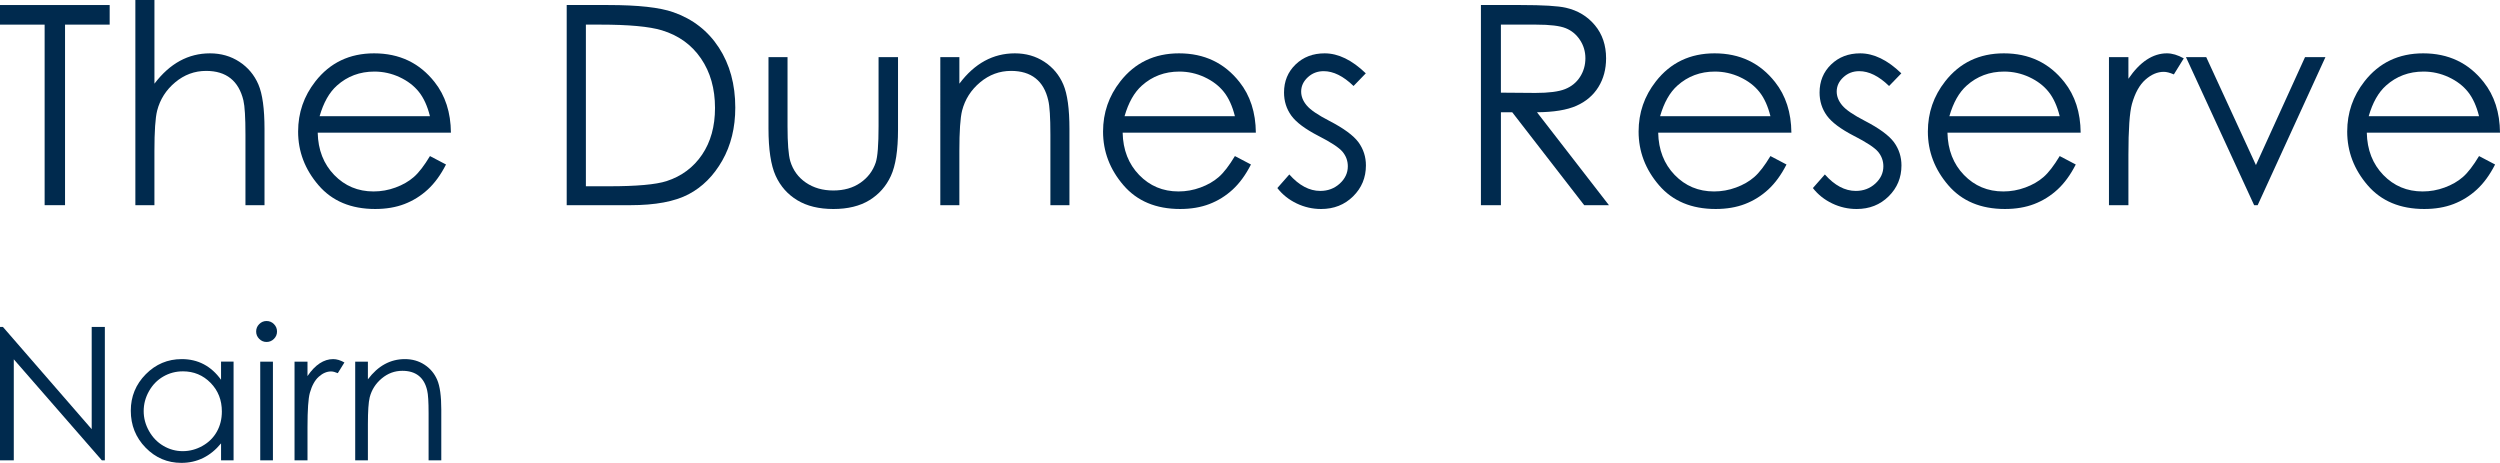 <?xml version="1.0" encoding="UTF-8"?>
<svg id="Layer_1" xmlns="http://www.w3.org/2000/svg" width="256" height="47.398" version="1.1" viewBox="0 0 256 47.398">
  <!-- Generator: Adobe Illustrator 29.1.0, SVG Export Plug-In . SVG Version: 2.1.0 Build 142)  -->
  <g>
    <path d="M0,2.522V.515h11.23v2.006h-4.57v18.489h-2.09V2.522H0Z" fill="#002a4e"/>
    <path d="M13.863,0h1.951v8.569c.789-1.04,1.658-1.818,2.605-2.334s1.974-.773,3.079-.773c1.133,0,2.139.288,3.016.864s1.526,1.349,1.944,2.32.627,2.492.627,4.563v7.802h-1.951v-7.231c0-1.746-.07-2.912-.209-3.497-.241-1.003-.68-1.758-1.317-2.264s-1.47-.759-2.501-.759c-1.18,0-2.236.39-3.17,1.17s-1.549,1.746-1.846,2.898c-.186.743-.279,2.118-.279,4.124v5.559h-1.951V0Z" fill="#002a4e"/>
    <path d="M44.027,15.981l1.644.864c-.539,1.059-1.162,1.913-1.869,2.564s-1.502,1.145-2.385,1.484-1.883.508-2.998.508c-2.473,0-4.407-.81-5.801-2.431-1.395-1.621-2.092-3.453-2.092-5.497,0-1.923.59-3.636,1.771-5.141,1.497-1.913,3.5-2.87,6.011-2.87,2.584,0,4.648.98,6.192,2.94,1.097,1.384,1.655,3.112,1.673,5.183h-13.64c.037,1.761.6,3.204,1.688,4.33,1.088,1.126,2.432,1.689,4.032,1.689.772,0,1.523-.134,2.253-.403.73-.268,1.351-.624,1.862-1.069.512-.444,1.065-1.161,1.66-2.151ZM44.027,11.899c-.26-1.04-.639-1.872-1.137-2.494-.498-.622-1.155-1.124-1.974-1.505s-1.679-.571-2.58-.571c-1.488,0-2.767.478-3.836,1.435-.781.697-1.372,1.742-1.772,3.135h11.299Z" fill="#002a4e"/>
    <path d="M58.03,21.011V.515h4.25c3.065,0,5.29.246,6.674.738,1.988.697,3.541,1.904,4.66,3.623s1.679,3.767,1.679,6.144c0,2.053-.444,3.859-1.331,5.42s-2.039,2.712-3.455,3.455-3.402,1.115-5.956,1.115h-6.521ZM59.994,19.074h2.369c2.833,0,4.798-.176,5.894-.529,1.542-.501,2.754-1.404,3.636-2.708.882-1.304,1.324-2.898,1.324-4.782,0-1.977-.478-3.666-1.435-5.067s-2.29-2.362-3.999-2.882c-1.282-.39-3.395-.585-6.339-.585h-1.449v16.552Z" fill="#002a4e"/>
    <path d="M78.692,5.852h1.951v7.078c0,1.728.093,2.917.279,3.567.279.929.812,1.663,1.598,2.201s1.723.808,2.812.808,2.011-.262,2.77-.787,1.281-1.214,1.57-2.069c.196-.585.293-1.825.293-3.72v-7.078h1.992v7.44c0,2.09-.244,3.664-.732,4.723s-1.221,1.888-2.201,2.487-2.208.899-3.685.899-2.71-.3-3.699-.899-1.728-1.435-2.215-2.508-.732-2.687-.732-4.842v-7.301Z" fill="#002a4e"/>
    <path d="M96.289,5.852h1.951v2.717c.78-1.04,1.644-1.818,2.591-2.334s1.978-.773,3.093-.773c1.133,0,2.139.288,3.016.864s1.526,1.351,1.944,2.327.627,2.494.627,4.556v7.802h-1.951v-7.231c0-1.746-.073-2.912-.217-3.497-.226-1.003-.659-1.758-1.3-2.264s-1.477-.759-2.508-.759c-1.18,0-2.237.39-3.171,1.17s-1.549,1.746-1.846,2.898c-.186.752-.279,2.127-.279,4.124v5.559h-1.951V5.852Z" fill="#002a4e"/>
    <path d="M126.454,15.981l1.644.864c-.539,1.059-1.162,1.913-1.869,2.564s-1.501,1.145-2.385,1.484c-.883.339-1.883.508-2.999.508-2.473,0-4.406-.81-5.801-2.431-1.394-1.621-2.092-3.453-2.092-5.497,0-1.923.59-3.636,1.771-5.141,1.497-1.913,3.5-2.87,6.01-2.87,2.585,0,4.649.98,6.192,2.94,1.097,1.384,1.655,3.112,1.674,5.183h-13.64c.037,1.761.6,3.204,1.688,4.33,1.089,1.126,2.432,1.689,4.032,1.689.771,0,1.523-.134,2.253-.403.73-.268,1.351-.624,1.862-1.069.512-.444,1.065-1.161,1.66-2.151ZM126.454,11.899c-.26-1.04-.639-1.872-1.137-2.494-.497-.622-1.155-1.124-1.974-1.505s-1.679-.571-2.581-.571c-1.488,0-2.767.478-3.836,1.435-.781.697-1.372,1.742-1.772,3.135h11.3Z" fill="#002a4e"/>
    <path d="M139.857,7.51l-1.254,1.296c-1.043-1.012-2.063-1.519-3.059-1.519-.633,0-1.176.209-1.627.627s-.677.906-.677,1.463c0,.492.186.961.558,1.407.372.455,1.154.989,2.345,1.602,1.452.752,2.439,1.477,2.96,2.174.512.706.768,1.5.768,2.382,0,1.245-.437,2.299-1.312,3.163-.874.864-1.967,1.296-3.279,1.296-.875,0-1.71-.19-2.505-.571s-1.454-.906-1.974-1.574l1.226-1.393c.996,1.124,2.053,1.686,3.17,1.686.782,0,1.447-.251,1.997-.752.549-.502.824-1.091.824-1.77,0-.557-.182-1.054-.544-1.491-.363-.427-1.182-.966-2.457-1.616-1.368-.706-2.3-1.403-2.792-2.09-.493-.687-.74-1.472-.74-2.355,0-1.152.393-2.108,1.179-2.87.787-.762,1.779-1.143,2.98-1.143,1.396,0,2.8.683,4.215,2.048Z" fill="#002a4e"/>
    <path d="M151.644.515h4.082c2.276,0,3.818.093,4.626.279,1.217.279,2.206.876,2.968,1.792s1.143,2.044,1.143,3.383c0,1.116-.262,2.098-.787,2.944-.525.846-1.275,1.486-2.25,1.918-.975.432-2.322.653-4.04.663l7.37,9.516h-2.534l-7.37-9.516h-1.158v9.516h-2.048V.515ZM153.692,2.522v6.966l3.531.028c1.368,0,2.379-.13,3.035-.39s1.168-.676,1.535-1.247c.368-.571.551-1.21.551-1.916,0-.687-.186-1.312-.558-1.874s-.86-.964-1.465-1.205c-.604-.241-1.609-.362-3.014-.362h-3.614Z" fill="#002a4e"/>
    <path d="M181.293,15.981l1.644.864c-.539,1.059-1.162,1.913-1.869,2.564s-1.501,1.145-2.385,1.484c-.883.339-1.883.508-2.998.508-2.473,0-4.406-.81-5.801-2.431-1.394-1.621-2.092-3.453-2.092-5.497,0-1.923.59-3.636,1.771-5.141,1.497-1.913,3.5-2.87,6.01-2.87,2.584,0,4.648.98,6.191,2.94,1.097,1.384,1.655,3.112,1.674,5.183h-13.64c.037,1.761.6,3.204,1.688,4.33,1.089,1.126,2.432,1.689,4.032,1.689.771,0,1.523-.134,2.252-.403.73-.268,1.351-.624,1.862-1.069.512-.444,1.065-1.161,1.66-2.151ZM181.293,11.899c-.26-1.04-.639-1.872-1.137-2.494-.497-.622-1.155-1.124-1.974-1.505s-1.678-.571-2.58-.571c-1.488,0-2.767.478-3.836,1.435-.781.697-1.372,1.742-1.772,3.135h11.299Z" fill="#002a4e"/>
    <path d="M194.696,7.51l-1.254,1.296c-1.043-1.012-2.063-1.519-3.059-1.519-.633,0-1.176.209-1.627.627s-.677.906-.677,1.463c0,.492.186.961.558,1.407.372.455,1.154.989,2.345,1.602,1.452.752,2.439,1.477,2.96,2.174.512.706.768,1.5.768,2.382,0,1.245-.437,2.299-1.312,3.163-.874.864-1.967,1.296-3.279,1.296-.875,0-1.71-.19-2.505-.571s-1.454-.906-1.974-1.574l1.226-1.393c.996,1.124,2.053,1.686,3.17,1.686.782,0,1.447-.251,1.997-.752.549-.502.824-1.091.824-1.77,0-.557-.182-1.054-.544-1.491-.363-.427-1.182-.966-2.457-1.616-1.368-.706-2.3-1.403-2.792-2.09-.493-.687-.74-1.472-.74-2.355,0-1.152.393-2.108,1.179-2.87.787-.762,1.779-1.143,2.98-1.143,1.396,0,2.8.683,4.215,2.048Z" fill="#002a4e"/>
    <path d="M210.914,15.981l1.644.864c-.539,1.059-1.162,1.913-1.869,2.564s-1.501,1.145-2.385,1.484c-.883.339-1.883.508-2.998.508-2.473,0-4.406-.81-5.801-2.431-1.394-1.621-2.092-3.453-2.092-5.497,0-1.923.59-3.636,1.771-5.141,1.497-1.913,3.5-2.87,6.01-2.87,2.584,0,4.648.98,6.191,2.94,1.097,1.384,1.655,3.112,1.674,5.183h-13.64c.037,1.761.6,3.204,1.688,4.33,1.089,1.126,2.432,1.689,4.032,1.689.771,0,1.523-.134,2.252-.403.73-.268,1.351-.624,1.862-1.069.512-.444,1.065-1.161,1.66-2.151ZM210.914,11.899c-.26-1.04-.639-1.872-1.137-2.494-.497-.622-1.155-1.124-1.974-1.505s-1.678-.571-2.58-.571c-1.488,0-2.767.478-3.836,1.435-.781.697-1.372,1.742-1.772,3.135h11.299Z" fill="#002a4e"/>
    <path d="M215.957,5.852h1.992v2.215c.595-.873,1.221-1.526,1.881-1.958s1.347-.648,2.062-.648c.539,0,1.115.172,1.728.515l-1.017,1.644c-.409-.176-.752-.265-1.031-.265-.65,0-1.277.267-1.881.801s-1.063,1.363-1.379,2.487c-.241.864-.362,2.61-.362,5.239v5.127h-1.992V5.852Z" fill="#002a4e"/>
    <path d="M223.843,5.852h2.076l5.088,11.05,5.027-11.05h2.09l-6.939,15.159h-.362l-6.98-15.159Z" fill="#002a4e"/>
    <path d="M253.854,15.981l1.644.864c-.539,1.059-1.162,1.913-1.869,2.564s-1.501,1.145-2.385,1.484c-.883.339-1.883.508-2.998.508-2.473,0-4.406-.81-5.801-2.431-1.394-1.621-2.092-3.453-2.092-5.497,0-1.923.59-3.636,1.771-5.141,1.497-1.913,3.5-2.87,6.01-2.87,2.584,0,4.648.98,6.191,2.94,1.097,1.384,1.655,3.112,1.674,5.183h-13.64c.037,1.761.6,3.204,1.688,4.33,1.089,1.126,2.432,1.689,4.032,1.689.771,0,1.523-.134,2.252-.403.73-.268,1.351-.624,1.862-1.069.512-.444,1.065-1.161,1.66-2.151ZM253.854,11.899c-.26-1.04-.639-1.872-1.137-2.494-.497-.622-1.155-1.124-1.974-1.505s-1.678-.571-2.58-.571c-1.488,0-2.767.478-3.836,1.435-.781.697-1.372,1.742-1.772,3.135h11.299Z" fill="#002a4e"/>
  </g>
  <g>
    <path d="M0,47.138v-13.663h.297l9.093,10.474v-10.474h1.347v13.663h-.306L1.412,36.792v10.346H0Z" fill="#002a4e"/>
    <path d="M23.918,37.032v10.106h-1.282v-1.737c-.544.663-1.156,1.161-1.835,1.495s-1.42.502-2.225.502c-1.43,0-2.652-.518-3.664-1.556-1.012-1.037-1.519-2.299-1.519-3.785,0-1.455.511-2.7,1.533-3.734,1.022-1.034,2.251-1.551,3.687-1.551.83,0,1.58.176,2.252.529s1.262.882,1.77,1.588v-1.858h1.282ZM18.721,38.026c-.723,0-1.391.178-2.004.533s-1.099.855-1.461,1.498c-.362.643-.543,1.324-.543,2.041,0,.712.182,1.392.547,2.041.365.65.855,1.155,1.47,1.517s1.275.543,1.98.543c.712,0,1.385-.179,2.023-.538s1.127-.844,1.471-1.456c.343-.613.514-1.302.514-2.069,0-1.169-.384-2.146-1.155-2.932-.77-.785-1.717-1.179-2.843-1.179Z" fill="#002a4e"/>
    <path d="M27.294,32.871c.296,0,.549.106.758.316.21.211.315.464.315.762,0,.291-.105.542-.315.752-.21.211-.462.316-.758.316-.29,0-.54-.105-.749-.316-.21-.21-.315-.461-.315-.752,0-.297.104-.551.315-.762.209-.21.459-.316.749-.316ZM26.648,37.032h1.3v10.106h-1.3v-10.106Z" fill="#002a4e"/>
    <path d="M30.159,37.032h1.328v1.477c.396-.582.814-1.017,1.254-1.305.44-.288.897-.432,1.375-.432.359,0,.743.115,1.152.344l-.678,1.096c-.273-.117-.502-.176-.687-.176-.434,0-.852.178-1.254.534-.403.356-.709.909-.92,1.658-.161.576-.241,1.74-.241,3.493v3.418h-1.328v-10.106Z" fill="#002a4e"/>
    <path d="M36.373,37.032h1.3v1.811c.52-.693,1.096-1.212,1.728-1.556s1.319-.515,2.062-.515c.755,0,1.426.192,2.011.576.585.384,1.017.901,1.296,1.551s.418,1.663.418,3.037v5.202h-1.3v-4.821c0-1.164-.048-1.941-.145-2.331-.151-.669-.44-1.171-.867-1.509-.427-.337-.985-.506-1.672-.506-.787,0-1.491.26-2.114.78s-1.033,1.165-1.231,1.932c-.124.502-.186,1.418-.186,2.749v3.706h-1.3v-10.106Z" fill="#002a4e"/>
  </g>
</svg>